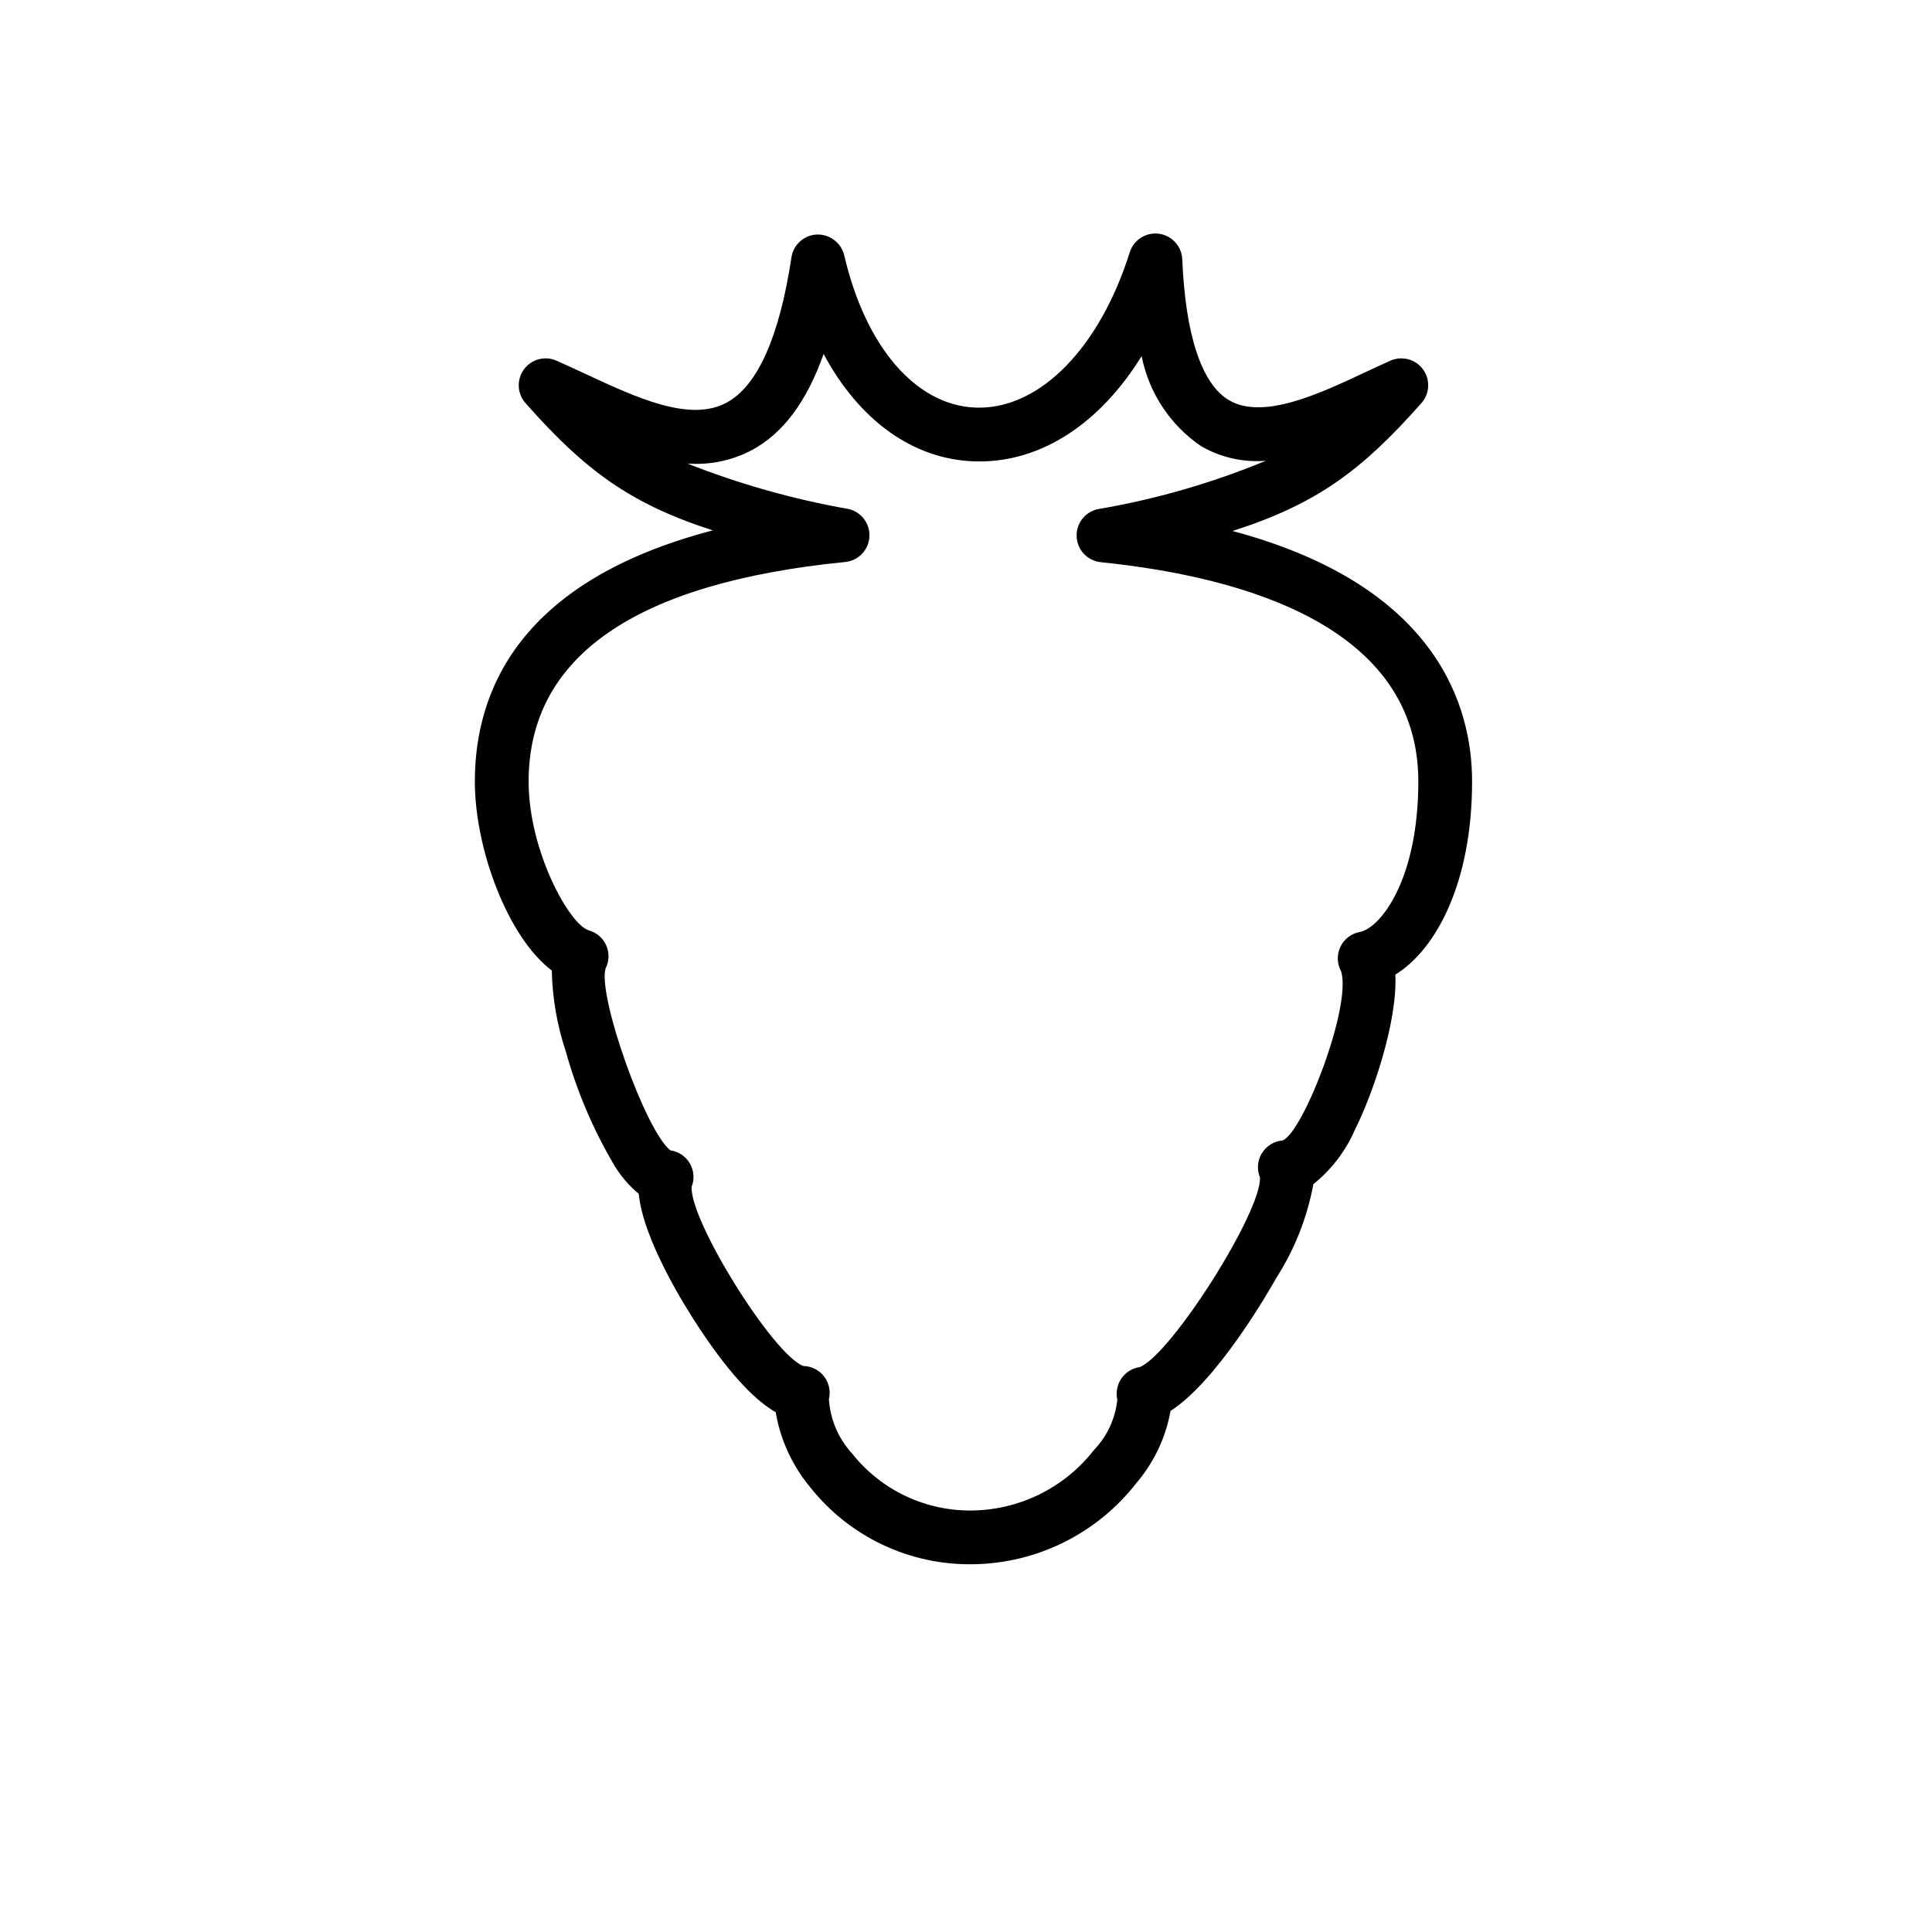 <?xml version="1.0" encoding="UTF-8"?>
<!-- Uploaded to: ICON Repo, www.iconrepo.com, Generator: ICON Repo Mixer Tools -->
<svg fill="#000000" width="800px" height="800px" version="1.1" viewBox="144 144 512 512" xmlns="http://www.w3.org/2000/svg">
 <path d="m401.98 558.54c-16.883 0.324-32.941-7.281-43.383-20.551-4.684-5.676-7.797-12.48-9.027-19.734-4.625-2.644-11.246-8.668-20.223-22.234-3.957-5.981-14.867-23.43-16.078-35.652-2.551-2.117-4.727-4.648-6.441-7.484-5.606-9.484-9.945-19.668-12.898-30.281-2.301-6.91-3.547-14.129-3.699-21.41-11.711-8.844-20.391-32.27-20.391-50.082 0-24.051 11.848-53.164 63.051-66.555-22.012-7.098-33.953-16-49.633-33.738v-0.004c-2.215-2.504-2.387-6.215-0.418-8.914 1.973-2.703 5.555-3.672 8.617-2.328 2.473 1.086 5.023 2.273 7.621 3.481 13.617 6.344 27.703 12.895 37.438 7.672 8.223-4.406 14.02-17.371 17.227-38.527 0.512-3.379 3.352-5.918 6.769-6.051 3.398-0.094 6.406 2.199 7.215 5.504 5.648 24.293 18.984 39.758 34.793 40.363 0.324 0.016 0.648 0.016 0.969 0.016 16.395 0 31.98-16.02 39.91-41.176l-0.004 0.004c1.043-3.297 4.301-5.371 7.731-4.918 3.426 0.453 6.035 3.305 6.184 6.758 0.852 20.043 5.094 32.938 12.266 37.281 9.008 5.457 24.094-1.629 36.215-7.324 2.359-1.105 4.613-2.164 6.719-3.086l-0.004 0.004c3.062-1.344 6.648-0.375 8.617 2.328s1.793 6.41-0.422 8.914c-15.801 17.875-27.812 26.801-50.074 33.902 54.41 14.531 63.492 46.617 63.492 66.391 0 26.621-9.422 44.453-20.34 51.172 0.613 12.539-6.027 31.836-10.762 41.227-2.445 5.586-6.207 10.496-10.961 14.309-1.629 8.805-4.941 17.207-9.762 24.75-1.793 3.195-15.605 27.336-28.086 35.336-1.27 7.059-4.391 13.656-9.047 19.109-10.387 13.352-26.266 21.273-43.18 21.531zm-45.105-52.539c2.16 0.039 4.188 1.059 5.508 2.766 1.32 1.711 1.797 3.93 1.289 6.031 0.344 5.352 2.504 10.426 6.121 14.379 7.766 9.809 19.684 15.402 32.188 15.113 12.504-0.262 24.223-6.141 31.91-16.004 3.5-3.629 5.688-8.32 6.207-13.332-0.441-1.957-0.043-4.008 1.098-5.656 1.141-1.648 2.922-2.746 4.906-3.023 8.461-3.562 32.27-41.203 31.801-50.23-0.867-2.106-0.676-4.5 0.516-6.441 1.195-1.941 3.242-3.195 5.512-3.375 5.461-2.238 18.289-35.406 15.496-44.785-1.113-2.004-1.195-4.422-0.219-6.496 0.977-2.074 2.894-3.551 5.148-3.969 5.41-1 15.516-13.727 15.516-39.871 0-40.898-45.766-54.184-84.16-58.125-3.496-0.359-6.207-3.215-6.387-6.723-0.18-3.512 2.227-6.625 5.668-7.34 15.254-2.598 30.176-6.898 44.477-12.816-6.027 0.496-12.062-0.879-17.277-3.938-8.125-5.582-13.742-14.125-15.648-23.793-10.961 17.699-26.27 27.91-42.988 27.914-0.523 0-1.051-0.012-1.582-0.031-16.266-0.621-30.406-11.074-39.707-28.453-4.477 12.656-10.773 21.062-19.016 25.48-5.242 2.769-11.16 4.004-17.07 3.559 13.75 5.43 28.012 9.457 42.566 12.027 3.445 0.715 5.848 3.84 5.66 7.352-0.188 3.516-2.91 6.363-6.41 6.711-55.676 5.523-83.906 25.098-83.906 58.176 0 18.43 10.852 38.016 15.973 39.453h-0.004c2.062 0.578 3.758 2.051 4.613 4.016s0.781 4.207-0.203 6.109c-2.062 7.375 10.594 43.023 17.184 48.164h0.004c2.16 0.305 4.062 1.582 5.16 3.469 1.098 1.887 1.273 4.168 0.473 6.199-0.527 8.988 21.586 44.48 29.586 47.484zm89.062 0.336m0.645-0.113m-89.5-0.152m-30.043-46.984-0.004 0.008zm0.273-0.793m150.87-1.652 0.004 0.008zm21.426-54.887 0.004 0.004z"/>
</svg>